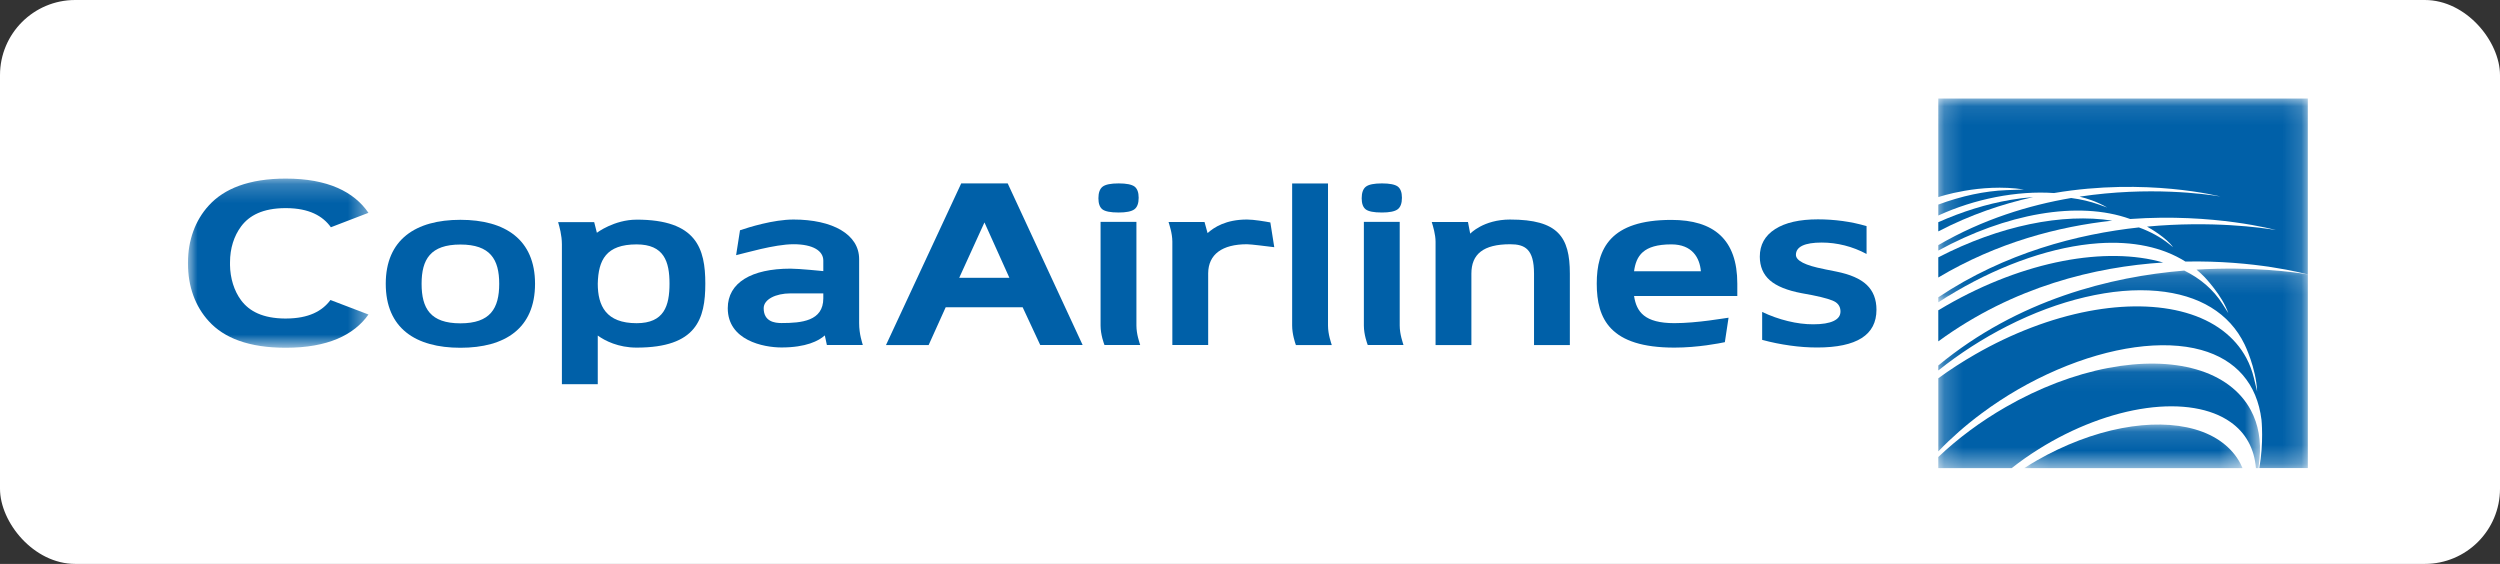 <?xml version="1.0" encoding="UTF-8" standalone="no"?>
<svg xmlns="http://www.w3.org/2000/svg" height="30px" width="133px" version="1.1" xmlns:xlink="http://www.w3.org/1999/xlink" viewBox="0 0 133 30"><rect x="0" y="0" width="133" height="30" fill="#333333" stroke="none"/><!-- Generator: Sketch 48.2 (47327) - http://www.bohemiancoding.com/sketch -->
 <title>Group 29</title>
 <desc>Created with Sketch.</desc>
 <defs>
  <polygon id="path-1" points="0.131 0.12 11.741 0.12 11.741 2.439 0.131 2.439"/>
  <polygon id="path-3" points="0.19 0.049 17.304 0.049 17.304 5.61 0.19 5.61"/>
  <polygon id="path-5" points="0.19 0.121 19.848 0.121 19.848 10.732 0.19 10.732"/>
  <polygon id="path-7" points="0.19 0.096 19.848 0.096 19.848 10.936 0.19 10.936"/>
  <polygon id="path-9" points="0 0.207 9.602 0.207 9.602 9.206 0 9.206"/>
 </defs>
 <g id="Artboard" fill-rule="evenodd" transform="translate(-161 -548)" fill="none">
  <g id="Group-29" transform="translate(161 548)">
   <rect id="Rectangle-Copy-2" rx="4" height="30" width="133" y="0" x="0" fill="#fff"/>
   <g id="Group-26" transform="translate(10 5)">
    <g id="Page-1">
     <g id="Group-3" transform="translate(97.561 17.465)">
      <mask id="mask-2" fill="white">
       <use xlink:href="#path-1"/>
      </mask>
      <path id="Fill-1" fill="#0060A8" mask="url(#mask-2)" d="m9.204 0.373c-1.099-0.315-2.444-0.336-3.89-0.06-1.492 0.284-3.056 0.881-4.525 1.724-0.223 0.129-0.443 0.262-0.658 0.402h11.61c-0.037-0.088-0.076-0.173-0.119-0.255-0.458-0.861-1.296-1.488-2.418-1.811"/>
     </g>
     <g id="Group-6" transform="translate(92.927 14.294)">
      <mask id="mask-4" fill="white">
       <use xlink:href="#path-3"/>
      </mask>
      <path id="Fill-4" fill="#0060A8" mask="url(#mask-4)" d="m16.821 2.537c-0.553-1.039-1.56-1.793-2.912-2.181-1.321-0.382-2.941-0.407-4.683-0.074-1.794 0.342-3.677 1.06-5.443 2.076-1.333 0.766-2.548 1.667-3.593 2.662l0 0.59h3.906c0.455-0.36 0.939-0.699 1.449-1.018 1.831-1.148 3.863-1.92 5.723-2.176 1.843-0.253 3.429 0.009 4.466 0.743 0.814 0.573 1.268 1.405 1.355 2.451h0.137l0.05-0.494c0.098-0.961-0.057-1.829-0.455-2.579"/>
     </g>
     <path id="Fill-7" fill="#0060A8" d="m93.54 11.259c-0.142 0.083-0.284 0.164-0.423 0.249v1.653c4.024-2.941 8.383-3.965 11.963-4.196-3.02-0.871-7.371-0.103-11.54 2.294"/>
     <g id="Group-11" transform="translate(92.927 9.172)">
      <mask id="mask-6" fill="white">
       <use xlink:href="#path-5"/>
      </mask>
      <path id="Fill-9" fill="#0060A8" mask="url(#mask-6)" d="m13.932 0.175c0.144 0.12 0.283 0.247 0.414 0.383 0 0 0.955 0.99 1.271 1.925l-0.307-0.484c-0.484-0.764-1.178-1.357-2.034-1.777-3.886 0.323-8.824 1.532-13.086 5.05v0.266c1.141-0.91 2.37-1.701 3.662-2.358 1.38-0.702 2.774-1.221 4.144-1.543 1.378-0.324 2.667-0.435 3.835-0.33 2.242 0.202 3.851 1.183 4.653 2.841 0 0 0.615 1.245 0.669 2.51l-0.173-0.721c-0.09-0.371-0.223-0.728-0.399-1.058-0.612-1.149-1.726-1.985-3.223-2.414-1.462-0.42-3.254-0.449-5.181-0.082-1.988 0.38-4.07 1.173-6.023 2.297-0.686 0.393-1.341 0.818-1.963 1.272v3.889c0.688-0.715 1.457-1.392 2.303-2.02 1.246-0.928 2.6-1.708 4.019-2.32 2.853-1.229 5.644-1.613 7.657-1.058 1.866 0.517 2.977 1.803 3.214 3.719 0 0 0.128 1.224-0.116 2.567h2.581v-10.302c-0.693-0.116-2.947-0.435-5.916-0.255"/>
     </g>
     <path id="Fill-12" fill="#0060A8" d="m96.939 5.638c-1.252 0.214-2.549 0.617-3.822 1.183v0.489c1.704-0.886 3.416-1.462 5.045-1.824-0.398 0.029-0.805 0.079-1.223 0.151"/>
     <g id="Group-16" transform="translate(92.927 .148)">
      <mask id="mask-8" fill="white">
       <use xlink:href="#path-7"/>
      </mask>
      <path id="Fill-14" fill="#0060A8" mask="url(#mask-8)" d="m0.19 0.096v5.243s2.211-0.763 4.56-0.407l-0.936 0.036c-1.15 0.043-2.388 0.309-3.624 0.768l-0 0.582c1.926-0.885 4.189-1.333 6.156-1.196 4.924-0.834 8.845 0.183 8.845 0.183-0.765-0.128-3.777-0.551-7.489 0.009 0.351 0.082 0.909 0.248 1.474 0.578l-0.459-0.164c-0.449-0.16-0.939-0.274-1.459-0.342-2.236 0.381-4.696 1.127-7.068 2.507l-0 0.29c3.574-1.952 7.42-2.683 10.209-1.68 4.466-0.322 7.752 0.588 7.752 0.588-0.75-0.126-3.417-0.504-6.855-0.183 0.193 0.107 1.029 0.595 1.385 1.096l-0.204-0.165c-0.465-0.372-1.009-0.668-1.615-0.888-3.242 0.354-7.104 1.34-10.672 3.717l0 0.268c0.307-0.199 0.618-0.391 0.935-0.576 2.55-1.492 5.242-2.403 7.581-2.566 1.837-0.127 3.412 0.207 4.63 0.973 3.696-0.074 6.338 0.638 6.512 0.686v-9.358l-19.658-0z"/>
     </g>
     <path id="Fill-17" fill="#0060A8" d="m93.117 8.691v1.072c3.145-1.871 6.393-2.712 9.253-3.024-2.624-0.414-5.987 0.262-9.253 1.952"/>
     <path id="Fill-19" fill="#0060A8" d="m43.699 9.778l-1.326-2.945-1.342 2.945h2.668zm-2.562-5.022h2.472c0.431 0.927 3.987 8.598 3.987 8.598h-2.256l-0.934-2.006h-4.096l-0.906 2.008h-2.269l4.002-8.6z"/>
     <path id="Fill-21" fill="#0060A8" d="m70.343 6.679c-1.434 0-2.128 0.753-2.128 0.753l-0.119-0.621h-1.927c0.072 0.232 0.203 0.671 0.203 1.051v5.495h1.906v-3.801c0-1.034 0.631-1.562 2.065-1.562 0.788 0 1.267 0.262 1.267 1.562v3.801h1.906v-3.801c0-1.956-0.631-2.876-3.173-2.876"/>
     <path id="Fill-23" fill="#0060A8" d="m76.932 9.43c0.112-0.814 0.478-1.429 1.985-1.429 1.109 0 1.507 0.71 1.57 1.429h-3.555zm1.985-2.731c-3.245 0-3.97 1.525-3.97 3.389 0 1.881 0.708 3.405 4.129 3.405 1.252 0 2.418-0.232 2.686-0.289 0.051-0.33 0.161-1.055 0.197-1.302-0.18 0.018-1.661 0.29-2.883 0.29-1.587 0-2.016-0.603-2.144-1.445h5.493v-0.659c0-2.351-1.252-3.389-3.508-3.389z"/>
     <path id="Fill-25" fill="#0060A8" d="m14.494 12.201c-1.594 0-2.065-0.789-2.065-2.105 0-1.297 0.471-2.087 2.065-2.087 1.587 0 2.064 0.79 2.064 2.087 0 1.316-0.477 2.105-2.064 2.105m0-5.507c-2.384 0-3.972 1.051-3.972 3.402 0 2.368 1.588 3.405 3.972 3.405 2.383 0 3.97-1.037 3.97-3.405 0-2.351-1.587-3.402-3.97-3.402"/>
     <path id="Fill-27" fill="#0060A8" d="m33.8 10.871c0 1.21-1.155 1.315-2.225 1.315-0.364 0-0.947-0.078-0.947-0.789 0-0.473 0.645-0.789 1.427-0.789h1.745v0.263zm1.906-2.087c0-1.317-1.413-2.105-3.492-2.105-1.072 0-2.391 0.416-2.846 0.571-0.044 0.278-0.18 1.143-0.207 1.325 0.416-0.091 2.042-0.582 3.053-0.582 1.044 0 1.586 0.356 1.586 0.87v0.56s-1.283-0.131-1.745-0.131c-2.08 0-3.338 0.747-3.338 2.104 0 1.711 1.895 2.089 2.858 2.089 1.306 0 1.986-0.352 2.305-0.642l0.11 0.512h1.912c-0.024-0.102-0.196-0.556-0.196-1.17v-3.402z"/>
     <g id="Group-31" transform="translate(0 4.294)">
      <mask id="mask-10" fill="white">
       <use xlink:href="#path-9"/>
      </mask>
      <path id="Fill-29" fill="#0060A8" mask="url(#mask-10)" d="m5.203 0.207c2.235-0.001 3.63 0.703 4.399 1.821l-1.999 0.768c-0.434-0.606-1.159-1.011-2.373-1.018h-0.052c-1.194 0.006-1.911 0.386-2.348 0.969-0.383 0.514-0.593 1.171-0.593 1.916v0.126h-0.001c0.008 0.714 0.218 1.395 0.594 1.896 0.436 0.582 1.154 0.96 2.347 0.967l0.053-0.001c1.193-0.005 1.916-0.395 2.351-0.985l2.022 0.772c-0.774 1.096-2.181 1.769-4.389 1.769h-0.011c-1.965 0.001-3.286-0.52-4.094-1.412-0.734-0.799-1.108-1.87-1.108-3.051l-5.294e-23 -0.08c-0-1.155 0.375-2.228 1.108-3.026 0.808-0.889 2.127-1.431 4.095-1.431"/>
     </g>
     <path id="Fill-32" fill="#0060A8" d="m60.65 12.319v-7.559h-1.908v7.559c0 0.461 0.16 0.927 0.199 1.037h1.909c-0.029-0.108-0.2-0.554-0.2-1.037"/>
     <path id="Fill-34" fill="#0060A8" d="m54.275 9.539c0.008-1.012 0.749-1.545 2.065-1.545 0.217 0 1.08 0.113 1.451 0.157-0.022-0.168-0.154-0.986-0.208-1.317-0.271-0.051-0.88-0.155-1.243-0.155-1.117 0-1.746 0.408-2.097 0.722l-0.162-0.59h-1.914c0.036 0.132 0.198 0.577 0.202 1.036v5.508h1.906v-3.815z"/>
     <path id="Fill-36" fill="#0060A8" d="m23.868 12.194c-1.624 0-2.067-0.921-2.067-2.104 0.031-1.261 0.443-2.088 2.067-2.088 1.463 0 1.75 0.92 1.75 2.088 0 1.183-0.287 2.104-1.75 2.104m0-5.508c-1.193 0-2.114 0.697-2.114 0.697s-0.102-0.388-0.143-0.565h-1.919c0.068 0.234 0.201 0.693 0.201 1.183v7.437h1.908v-2.587c0.381 0.279 1.098 0.642 2.067 0.642 3.194 0 3.655-1.523 3.655-3.404 0-1.864-0.461-3.404-3.655-3.404"/>
     <path id="Fill-38" fill="#0060A8" d="m89.301 7.028v1.483c-0.374-0.2-0.763-0.352-1.167-0.454-0.406-0.102-0.812-0.153-1.218-0.153-0.453 0-0.795 0.055-1.028 0.165-0.229 0.11-0.345 0.273-0.345 0.49 0 0.309 0.495 0.561 1.484 0.753l0.077 0.018 0.581 0.116c0.741 0.148 1.283 0.383 1.627 0.71 0.344 0.327 0.516 0.77 0.516 1.323 0 0.669-0.261 1.172-0.787 1.506-0.524 0.333-1.314 0.502-2.367 0.502-0.467 0-0.946-0.034-1.436-0.103-0.49-0.068-0.987-0.166-1.491-0.303v-1.485c0.448 0.213 0.905 0.374 1.371 0.487 0.464 0.114 0.912 0.17 1.347 0.17 0.476 0 0.836-0.059 1.083-0.176 0.245-0.116 0.366-0.283 0.366-0.504 0-0.215-0.087-0.382-0.26-0.499-0.173-0.116-0.586-0.24-1.238-0.371l-0.561-0.104c-0.776-0.145-1.343-0.376-1.7-0.689-0.355-0.312-0.533-0.734-0.533-1.258 0-0.626 0.269-1.113 0.812-1.462 0.54-0.348 1.301-0.521 2.281-0.521 0.44 0 0.877 0.03 1.314 0.089 0.438 0.06 0.86 0.15 1.272 0.271"/>
     <path id="Fill-40" fill="#0060A8" d="m63.505 6.306c0.414 0 0.695-0.056 0.849-0.17 0.153-0.113 0.229-0.319 0.229-0.616 0-0.285-0.074-0.484-0.221-0.596-0.15-0.11-0.429-0.167-0.842-0.167-0.42 0-0.703 0.058-0.853 0.173-0.149 0.115-0.225 0.322-0.225 0.619 0 0.285 0.074 0.482 0.217 0.591 0.146 0.11 0.427 0.165 0.846 0.165m0.96 6.013v-5.513h-1.907v5.513c0 0.489 0.181 0.97 0.207 1.037h1.901c-0.034-0.123-0.201-0.566-0.201-1.037"/>
     <path id="Fill-42" fill="#0060A8" d="m49.499 6.306c0.413 0 0.695-0.056 0.849-0.17 0.153-0.113 0.229-0.319 0.229-0.616 0-0.285-0.074-0.484-0.22-0.596-0.152-0.11-0.429-0.167-0.843-0.167-0.42 0-0.702 0.058-0.853 0.173-0.149 0.115-0.225 0.322-0.225 0.619 0 0.285 0.073 0.482 0.216 0.591 0.147 0.11 0.429 0.165 0.847 0.165m0.959 6.013v-5.513h-1.907v5.513c0 0.489 0.181 0.97 0.208 1.037h1.9c-0.034-0.123-0.201-0.566-0.201-1.037"/>
    </g>
   </g>
  </g>
 </g>
</svg>
